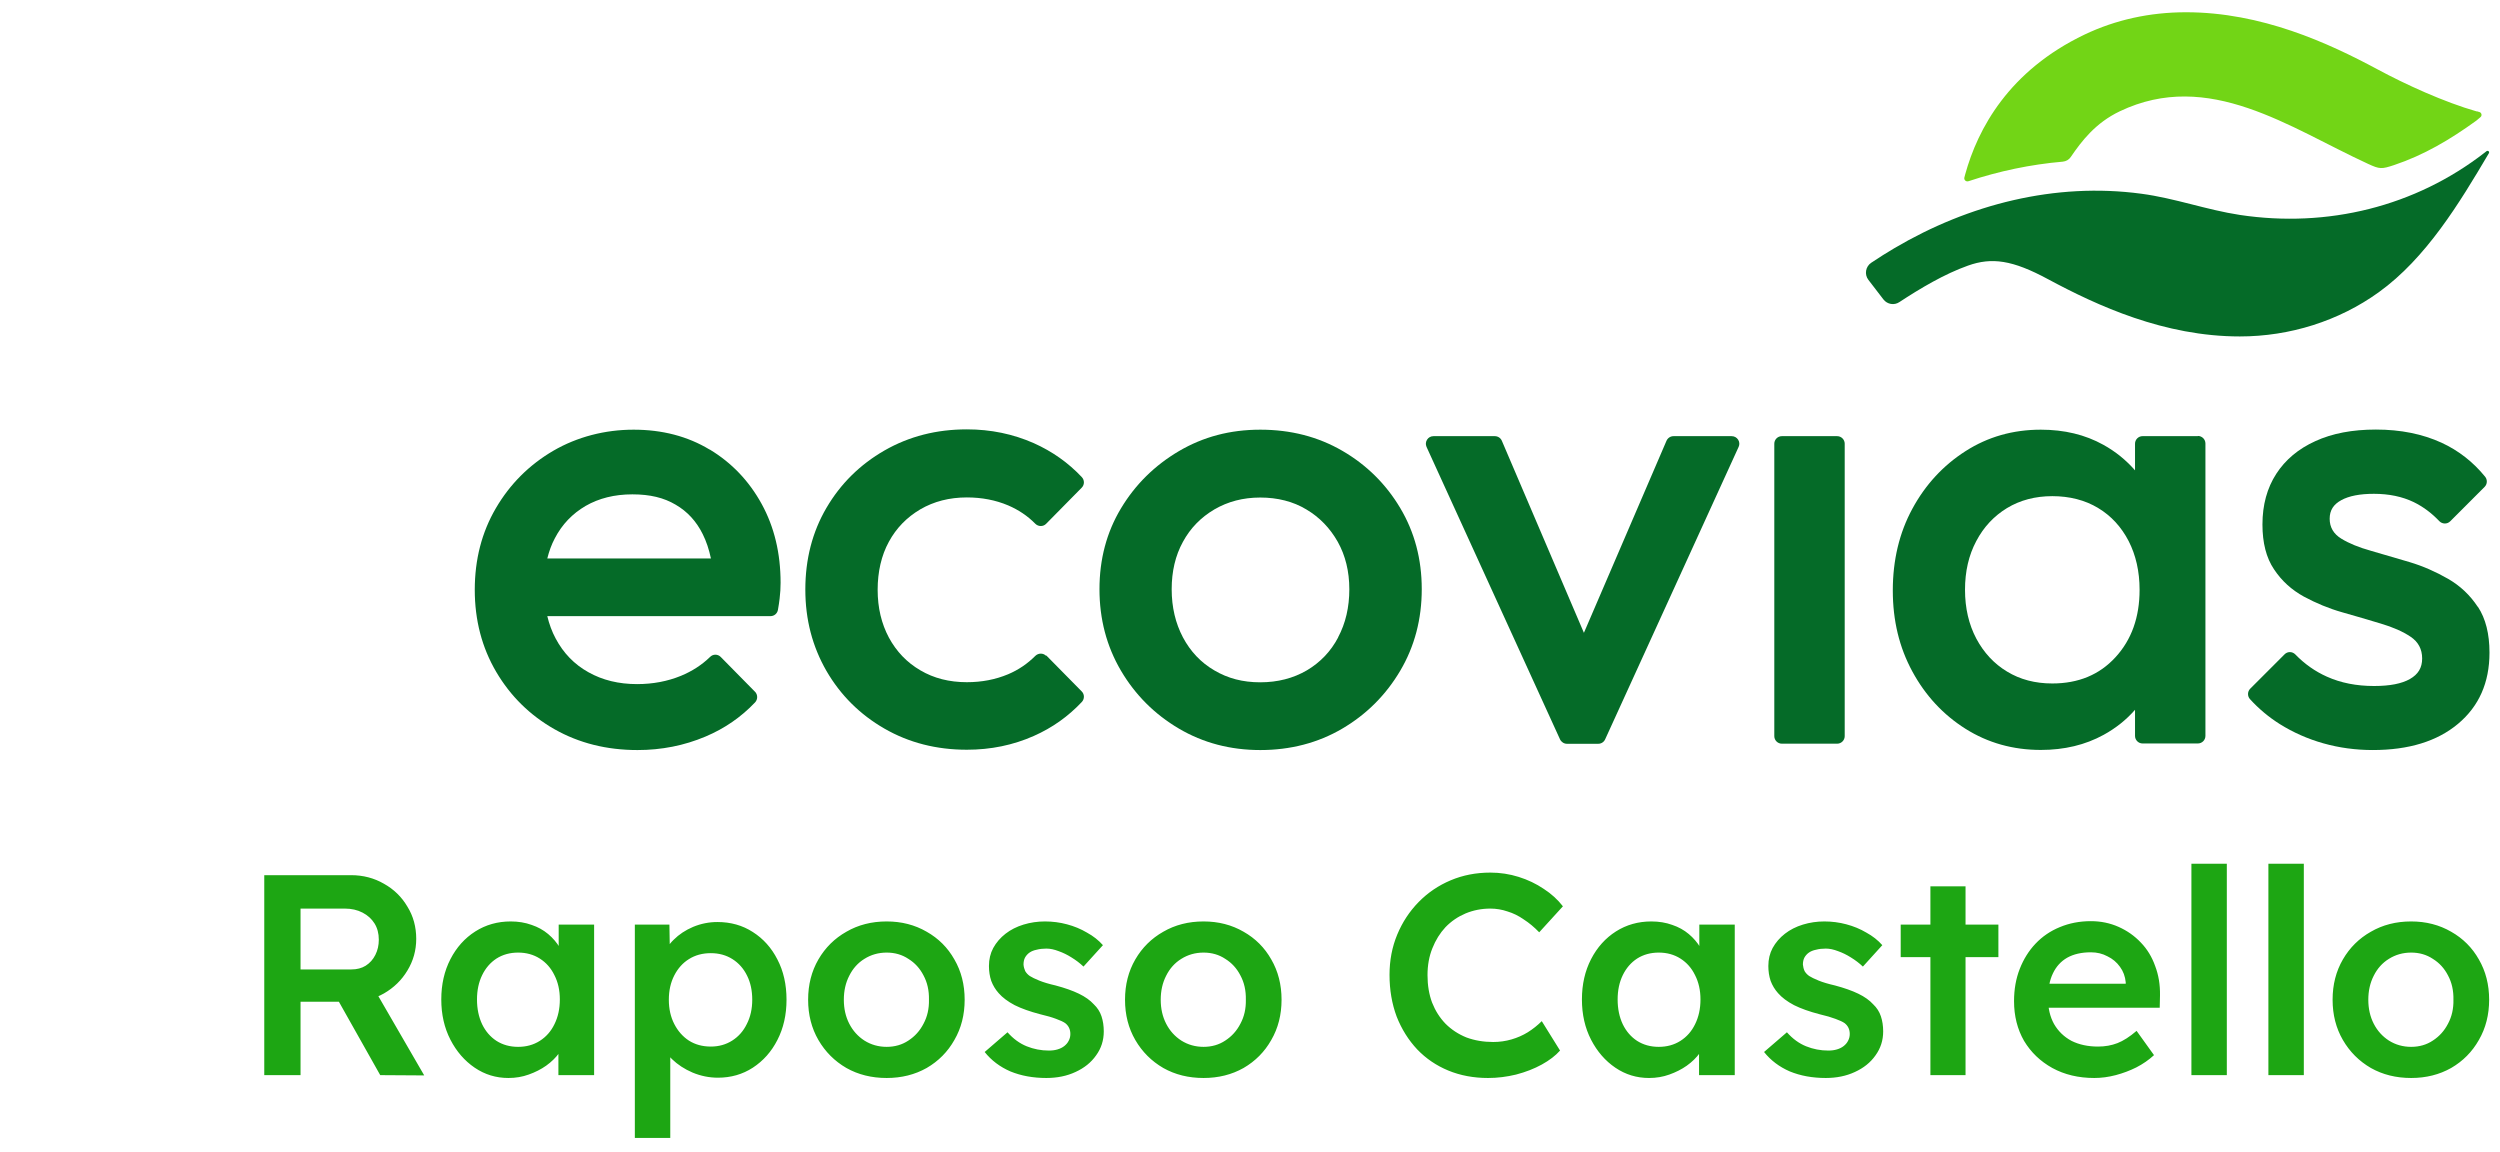 <svg xmlns="http://www.w3.org/2000/svg" width="204" height="94" viewBox="0 0 204 94" fill="none"><path d="M57.899 36.682C56.105 35.599 54.035 35.062 51.704 35.062C49.373 35.062 47.111 35.642 45.144 36.786C43.177 37.938 41.617 39.498 40.465 41.465C39.313 43.432 38.741 45.659 38.741 48.128C38.741 50.598 39.321 52.833 40.491 54.826C41.661 56.811 43.246 58.37 45.248 59.505C47.25 60.641 49.511 61.204 52.024 61.204C53.974 61.204 55.828 60.84 57.57 60.103C59.129 59.445 60.473 58.518 61.616 57.313C61.842 57.071 61.842 56.689 61.616 56.455L58.809 53.605C58.566 53.362 58.185 53.362 57.942 53.605C57.267 54.263 56.469 54.774 55.568 55.147C54.468 55.598 53.272 55.823 51.989 55.823C50.49 55.823 49.165 55.502 48.012 54.852C46.86 54.211 45.976 53.293 45.343 52.106C45.04 51.542 44.815 50.927 44.659 50.277H62.873C63.176 50.277 63.427 50.061 63.479 49.766C63.54 49.437 63.583 49.133 63.618 48.839C63.67 48.406 63.696 47.981 63.696 47.556C63.696 45.148 63.185 43.007 62.154 41.127C61.122 39.247 59.71 37.765 57.916 36.682M45.274 43.926C45.863 42.791 46.704 41.916 47.787 41.283C48.87 40.659 50.144 40.339 51.6 40.339C53.055 40.339 54.173 40.616 55.126 41.179C56.088 41.734 56.825 42.539 57.344 43.588C57.639 44.177 57.856 44.836 58.012 45.572H44.659C44.806 44.983 45.005 44.428 45.274 43.926Z" fill="#056B28"></path><path d="M85.367 53.519C85.124 53.276 84.734 53.276 84.483 53.519C83.842 54.16 83.106 54.662 82.265 55.018C81.234 55.451 80.116 55.667 78.894 55.667C77.465 55.667 76.2 55.347 75.099 54.697C73.999 54.056 73.149 53.163 72.534 52.028C71.928 50.893 71.616 49.593 71.616 48.129C71.616 46.665 71.919 45.322 72.534 44.204C73.141 43.086 73.999 42.211 75.099 41.561C76.2 40.92 77.465 40.59 78.894 40.59C80.116 40.59 81.243 40.807 82.265 41.24C83.097 41.596 83.842 42.089 84.483 42.739C84.726 42.982 85.124 42.991 85.367 42.739L88.27 39.793C88.504 39.559 88.504 39.178 88.278 38.935C87.169 37.757 85.87 36.839 84.362 36.163C82.672 35.417 80.853 35.036 78.894 35.036C76.416 35.036 74.181 35.608 72.17 36.761C70.169 37.913 68.592 39.473 67.439 41.44C66.287 43.407 65.715 45.633 65.715 48.103C65.715 50.572 66.295 52.756 67.439 54.749C68.592 56.733 70.169 58.302 72.17 59.454C74.172 60.607 76.416 61.178 78.894 61.178C80.844 61.178 82.664 60.806 84.362 60.052C85.87 59.385 87.169 58.458 88.278 57.279C88.504 57.037 88.504 56.655 88.27 56.421L85.367 53.475V53.519Z" fill="#056B28"></path><path d="M109.534 36.786C107.549 35.633 105.314 35.062 102.844 35.062C100.375 35.062 98.191 35.642 96.198 36.812C94.214 37.982 92.637 39.541 91.467 41.491C90.297 43.441 89.717 45.642 89.717 48.076C89.717 50.511 90.297 52.729 91.467 54.722C92.637 56.707 94.214 58.284 96.198 59.453C98.183 60.623 100.401 61.204 102.844 61.204C105.288 61.204 107.549 60.623 109.534 59.453C111.518 58.284 113.095 56.707 114.265 54.722C115.434 52.738 116.015 50.52 116.015 48.076C116.015 45.633 115.434 43.432 114.265 41.465C113.095 39.498 111.518 37.938 109.534 36.786ZM109.196 52.01C108.589 53.163 107.731 54.055 106.631 54.705C105.53 55.346 104.265 55.676 102.836 55.676C101.406 55.676 100.193 55.355 99.092 54.705C97.992 54.064 97.143 53.163 96.528 52.01C95.921 50.858 95.609 49.549 95.609 48.085C95.609 46.621 95.912 45.33 96.528 44.212C97.134 43.094 97.992 42.219 99.092 41.569C100.193 40.928 101.432 40.599 102.836 40.599C104.239 40.599 105.522 40.919 106.596 41.569C107.679 42.21 108.528 43.094 109.161 44.212C109.785 45.33 110.105 46.621 110.105 48.085C110.105 49.549 109.802 50.858 109.187 52.01" fill="#056B28"></path><path d="M141.308 35.591H136.56C136.309 35.591 136.092 35.738 135.988 35.963L129.247 51.638L122.549 35.963C122.453 35.738 122.228 35.591 121.977 35.591H116.968C116.518 35.591 116.223 36.059 116.405 36.466L127.297 60.329C127.401 60.546 127.618 60.693 127.86 60.693H130.417C130.659 60.693 130.876 60.555 130.98 60.329L141.872 36.466C142.062 36.059 141.759 35.591 141.308 35.591Z" fill="#056B28"></path><path d="M149.913 35.591H145.398C145.06 35.591 144.783 35.868 144.783 36.206V60.069C144.783 60.407 145.06 60.685 145.398 60.685H149.913C150.251 60.685 150.528 60.407 150.528 60.069V36.206C150.528 35.868 150.251 35.591 149.913 35.591Z" fill="#056B28"></path><path d="M179.347 35.59H174.833C174.495 35.59 174.218 35.867 174.218 36.205V38.38C173.49 37.548 172.632 36.846 171.627 36.292C170.145 35.469 168.447 35.062 166.532 35.062C164.262 35.062 162.217 35.642 160.388 36.812C158.56 37.982 157.113 39.55 156.047 41.517C154.981 43.484 154.453 45.711 154.453 48.18C154.453 50.65 154.981 52.825 156.047 54.792C157.113 56.759 158.56 58.318 160.388 59.471C162.217 60.623 164.27 61.195 166.532 61.195C168.447 61.195 170.154 60.788 171.653 59.965C172.649 59.419 173.507 58.734 174.218 57.92V60.051C174.218 60.389 174.495 60.667 174.833 60.667H179.347C179.685 60.667 179.963 60.389 179.963 60.051V36.188C179.963 35.85 179.685 35.573 179.347 35.573M172.623 53.631C171.315 55.06 169.599 55.771 167.468 55.771C166.073 55.771 164.842 55.45 163.776 54.8C162.711 54.159 161.879 53.258 161.264 52.106C160.657 50.953 160.345 49.627 160.345 48.128C160.345 46.629 160.648 45.303 161.264 44.151C161.87 42.999 162.711 42.106 163.776 41.456C164.842 40.815 166.073 40.486 167.468 40.486C168.863 40.486 170.145 40.806 171.211 41.456C172.277 42.097 173.1 42.999 173.698 44.151C174.287 45.303 174.59 46.629 174.59 48.128C174.59 50.364 173.94 52.192 172.632 53.622" fill="#056B28"></path><path d="M202.189 49.523C201.556 48.561 200.75 47.798 199.754 47.227C198.757 46.655 197.717 46.195 196.617 45.866C195.517 45.537 194.477 45.234 193.48 44.948C192.484 44.67 191.678 44.341 191.045 43.951C190.421 43.57 190.101 43.024 190.101 42.331C190.101 41.638 190.413 41.161 191.045 40.815C191.678 40.468 192.562 40.295 193.714 40.295C194.936 40.295 196.019 40.52 196.955 40.97C197.717 41.343 198.411 41.854 199.043 42.521C199.286 42.773 199.684 42.79 199.936 42.539L202.743 39.731C202.968 39.506 202.986 39.151 202.786 38.9C201.807 37.695 200.62 36.768 199.234 36.127C197.683 35.416 195.898 35.052 193.87 35.052C191.955 35.052 190.309 35.364 188.931 35.997C187.553 36.621 186.488 37.513 185.742 38.666C184.997 39.818 184.616 41.196 184.616 42.799C184.616 44.298 184.928 45.52 185.56 46.455C186.184 47.4 186.999 48.136 187.995 48.682C188.992 49.219 190.032 49.653 191.132 49.965C192.232 50.277 193.272 50.58 194.269 50.883C195.265 51.178 196.071 51.533 196.704 51.958C197.328 52.374 197.648 52.971 197.648 53.734C197.648 54.496 197.319 55.025 196.652 55.406C195.984 55.788 195.014 55.978 193.723 55.978C192.293 55.978 191.011 55.727 189.876 55.216C188.922 54.791 188.056 54.185 187.293 53.396C187.051 53.153 186.661 53.145 186.418 53.396L183.62 56.195C183.386 56.429 183.377 56.81 183.602 57.053C184.313 57.833 185.127 58.517 186.037 59.089C187.12 59.765 188.299 60.293 189.59 60.657C190.881 61.021 192.224 61.203 193.619 61.203C196.548 61.203 198.87 60.493 200.577 59.063C202.284 57.633 203.142 55.701 203.142 53.257C203.142 51.724 202.83 50.476 202.197 49.514" fill="#056B28"></path><path d="M202.916 12.325C202.916 12.325 202.812 12.403 202.795 12.42C197.068 16.883 189.902 18.607 182.788 17.541C180.049 17.125 177.476 16.172 174.729 15.808C167.693 14.864 160.649 16.675 154.592 20.245C153.959 20.617 153.327 21.016 152.694 21.44C152.226 21.752 152.122 22.393 152.46 22.835L153.691 24.438C154.003 24.837 154.566 24.932 154.982 24.655C156.671 23.546 158.656 22.359 160.588 21.674C162.529 20.981 164.219 21.215 167.121 22.783C171.168 24.958 176.609 27.454 182.77 27.454C186.843 27.454 190.846 26.197 194.104 23.849C197.969 21.068 200.69 16.571 203.064 12.55C203.09 12.507 203.064 12.55 203.09 12.507C203.176 12.359 202.994 12.255 202.899 12.342" fill="#056B28"></path><path d="M202.102 9.093C199.433 8.331 196.262 6.875 194.026 5.67C189.979 3.496 184.538 1 178.377 1C175.414 1 172.632 1.615 170.102 2.82C163.941 5.766 161.385 10.488 160.354 14.249C160.354 14.266 160.328 14.361 160.293 14.483C160.241 14.682 160.432 14.855 160.631 14.786C163.118 13.963 165.7 13.417 168.317 13.192C168.585 13.166 168.828 13.036 168.975 12.81C169.868 11.502 170.994 10.029 172.97 9.084C180.24 5.61 186.834 10.428 193.22 13.365C194.191 13.816 194.338 13.807 195.36 13.469C197.795 12.654 199.935 11.389 202.076 9.838C202.188 9.743 202.301 9.648 202.414 9.552C202.552 9.431 202.5 9.197 202.327 9.145C202.214 9.11 202.128 9.084 202.119 9.084" fill="#72D516"></path><path d="M21.564 87.731V71.414H28.65C29.629 71.414 30.523 71.647 31.331 72.114C32.139 72.564 32.776 73.186 33.242 73.978C33.724 74.755 33.964 75.633 33.964 76.612C33.964 77.544 33.724 78.407 33.242 79.199C32.776 79.976 32.139 80.598 31.331 81.064C30.538 81.515 29.645 81.74 28.65 81.74H24.524V87.731H21.564ZM31.027 87.731L26.878 80.365L30.002 79.782L34.617 87.754L31.027 87.731ZM24.524 79.106H28.673C29.124 79.106 29.512 79.005 29.839 78.803C30.181 78.586 30.445 78.29 30.631 77.917C30.818 77.544 30.911 77.133 30.911 76.682C30.911 76.169 30.794 75.726 30.561 75.353C30.328 74.981 30.002 74.685 29.582 74.468C29.163 74.25 28.681 74.141 28.137 74.141H24.524V79.106ZM41.487 87.964C40.477 87.964 39.56 87.684 38.736 87.124C37.913 86.565 37.252 85.804 36.755 84.84C36.258 83.877 36.009 82.781 36.009 81.554C36.009 80.326 36.258 79.231 36.755 78.267C37.252 77.304 37.928 76.55 38.783 76.006C39.638 75.462 40.601 75.19 41.673 75.19C42.295 75.19 42.862 75.284 43.375 75.47C43.888 75.641 44.338 75.89 44.727 76.216C45.115 76.542 45.434 76.915 45.683 77.335C45.947 77.754 46.125 78.205 46.219 78.687L45.589 78.523V75.447H48.48V87.731H45.566V84.794L46.242 84.677C46.133 85.097 45.931 85.508 45.636 85.912C45.356 86.301 44.999 86.65 44.564 86.961C44.144 87.257 43.67 87.497 43.142 87.684C42.629 87.87 42.078 87.964 41.487 87.964ZM42.279 85.423C42.948 85.423 43.538 85.26 44.051 84.933C44.564 84.607 44.96 84.156 45.24 83.582C45.535 82.991 45.683 82.315 45.683 81.554C45.683 80.808 45.535 80.147 45.24 79.572C44.96 78.997 44.564 78.547 44.051 78.221C43.538 77.894 42.948 77.731 42.279 77.731C41.611 77.731 41.021 77.894 40.508 78.221C40.011 78.547 39.622 78.997 39.343 79.572C39.063 80.147 38.923 80.808 38.923 81.554C38.923 82.315 39.063 82.991 39.343 83.582C39.622 84.156 40.011 84.607 40.508 84.933C41.021 85.26 41.611 85.423 42.279 85.423ZM51.803 92.858V75.447H54.624L54.67 78.244L54.181 78.034C54.274 77.552 54.538 77.102 54.974 76.682C55.409 76.247 55.937 75.897 56.559 75.633C57.196 75.369 57.856 75.237 58.54 75.237C59.627 75.237 60.591 75.509 61.43 76.053C62.285 76.597 62.953 77.343 63.435 78.29C63.932 79.238 64.18 80.334 64.18 81.577C64.18 82.805 63.932 83.9 63.435 84.864C62.953 85.811 62.285 86.565 61.43 87.124C60.591 87.668 59.643 87.94 58.586 87.94C57.872 87.94 57.18 87.8 56.512 87.521C55.859 87.241 55.3 86.876 54.834 86.425C54.383 85.975 54.103 85.501 53.995 85.003L54.694 84.677V92.858H51.803ZM58.004 85.4C58.656 85.4 59.239 85.236 59.752 84.91C60.265 84.584 60.661 84.133 60.941 83.558C61.236 82.983 61.383 82.323 61.383 81.577C61.383 80.831 61.244 80.178 60.964 79.619C60.684 79.044 60.288 78.593 59.775 78.267C59.262 77.941 58.672 77.778 58.004 77.778C57.32 77.778 56.722 77.941 56.209 78.267C55.712 78.578 55.315 79.021 55.02 79.596C54.725 80.171 54.577 80.831 54.577 81.577C54.577 82.323 54.725 82.983 55.02 83.558C55.315 84.133 55.712 84.584 56.209 84.91C56.722 85.236 57.32 85.4 58.004 85.4ZM72.353 87.964C71.126 87.964 70.03 87.692 69.067 87.148C68.103 86.588 67.342 85.827 66.782 84.864C66.223 83.9 65.943 82.805 65.943 81.577C65.943 80.349 66.223 79.254 66.782 78.29C67.342 77.327 68.103 76.573 69.067 76.029C70.03 75.47 71.126 75.19 72.353 75.19C73.565 75.19 74.653 75.47 75.616 76.029C76.58 76.573 77.334 77.327 77.877 78.29C78.437 79.254 78.716 80.349 78.716 81.577C78.716 82.805 78.437 83.9 77.877 84.864C77.334 85.827 76.58 86.588 75.616 87.148C74.653 87.692 73.565 87.964 72.353 87.964ZM72.353 85.423C73.021 85.423 73.612 85.252 74.125 84.91C74.653 84.568 75.065 84.11 75.36 83.535C75.671 82.96 75.818 82.307 75.803 81.577C75.818 80.831 75.671 80.171 75.36 79.596C75.065 79.021 74.653 78.57 74.125 78.244C73.612 77.902 73.021 77.731 72.353 77.731C71.685 77.731 71.079 77.902 70.535 78.244C70.007 78.57 69.595 79.028 69.3 79.619C69.004 80.194 68.857 80.847 68.857 81.577C68.857 82.307 69.004 82.96 69.3 83.535C69.595 84.11 70.007 84.568 70.535 84.91C71.079 85.252 71.685 85.423 72.353 85.423ZM85.383 87.964C84.296 87.964 83.317 87.785 82.446 87.427C81.592 87.055 80.892 86.526 80.349 85.843L82.213 84.234C82.68 84.763 83.2 85.143 83.775 85.376C84.35 85.609 84.956 85.726 85.593 85.726C85.857 85.726 86.09 85.695 86.292 85.633C86.51 85.57 86.696 85.477 86.852 85.353C87.007 85.229 87.124 85.089 87.201 84.933C87.295 84.763 87.341 84.576 87.341 84.374C87.341 84.001 87.201 83.706 86.922 83.488C86.766 83.379 86.518 83.263 86.176 83.139C85.85 83.014 85.422 82.89 84.894 82.766C84.055 82.548 83.356 82.299 82.796 82.02C82.237 81.725 81.802 81.398 81.491 81.041C81.227 80.746 81.025 80.412 80.885 80.039C80.76 79.666 80.698 79.262 80.698 78.826C80.698 78.283 80.815 77.793 81.048 77.358C81.296 76.907 81.631 76.519 82.05 76.193C82.47 75.866 82.959 75.618 83.519 75.447C84.078 75.276 84.661 75.19 85.267 75.19C85.888 75.19 86.487 75.268 87.062 75.423C87.652 75.579 88.196 75.804 88.693 76.099C89.206 76.379 89.641 76.721 89.999 77.125L88.413 78.873C88.118 78.593 87.792 78.345 87.434 78.127C87.093 77.91 86.743 77.739 86.386 77.614C86.028 77.475 85.694 77.405 85.383 77.405C85.088 77.405 84.824 77.436 84.591 77.498C84.358 77.544 84.163 77.622 84.008 77.731C83.853 77.84 83.728 77.98 83.635 78.15C83.558 78.306 83.519 78.492 83.519 78.71C83.534 78.896 83.581 79.075 83.659 79.246C83.752 79.401 83.876 79.534 84.031 79.642C84.202 79.751 84.459 79.875 84.801 80.015C85.142 80.155 85.585 80.287 86.129 80.412C86.891 80.614 87.528 80.839 88.04 81.087C88.553 81.336 88.957 81.624 89.253 81.95C89.548 82.23 89.758 82.556 89.882 82.929C90.006 83.302 90.068 83.714 90.068 84.164C90.068 84.895 89.859 85.547 89.439 86.122C89.035 86.697 88.476 87.148 87.761 87.474C87.062 87.8 86.269 87.964 85.383 87.964ZM98.211 87.964C96.984 87.964 95.888 87.692 94.925 87.148C93.961 86.588 93.2 85.827 92.641 84.864C92.081 83.9 91.802 82.805 91.802 81.577C91.802 80.349 92.081 79.254 92.641 78.29C93.2 77.327 93.961 76.573 94.925 76.029C95.888 75.47 96.984 75.19 98.211 75.19C99.424 75.19 100.511 75.47 101.475 76.029C102.438 76.573 103.192 77.327 103.736 78.29C104.295 79.254 104.575 80.349 104.575 81.577C104.575 82.805 104.295 83.9 103.736 84.864C103.192 85.827 102.438 86.588 101.475 87.148C100.511 87.692 99.424 87.964 98.211 87.964ZM98.211 85.423C98.88 85.423 99.47 85.252 99.983 84.91C100.511 84.568 100.923 84.11 101.218 83.535C101.529 82.96 101.677 82.307 101.661 81.577C101.677 80.831 101.529 80.171 101.218 79.596C100.923 79.021 100.511 78.57 99.983 78.244C99.47 77.902 98.88 77.731 98.211 77.731C97.543 77.731 96.937 77.902 96.393 78.244C95.865 78.57 95.453 79.028 95.158 79.619C94.863 80.194 94.715 80.847 94.715 81.577C94.715 82.307 94.863 82.96 95.158 83.535C95.453 84.11 95.865 84.568 96.393 84.91C96.937 85.252 97.543 85.423 98.211 85.423ZM121.426 87.964C120.245 87.964 119.165 87.761 118.186 87.358C117.207 86.954 116.36 86.379 115.646 85.633C114.931 84.871 114.371 83.978 113.967 82.952C113.579 81.911 113.385 80.777 113.385 79.549C113.385 78.368 113.594 77.273 114.014 76.263C114.434 75.252 115.016 74.367 115.762 73.605C116.508 72.844 117.378 72.253 118.373 71.834C119.367 71.414 120.447 71.204 121.613 71.204C122.405 71.204 123.174 71.321 123.92 71.554C124.666 71.787 125.35 72.114 125.971 72.533C126.593 72.937 127.114 73.411 127.533 73.955L125.599 76.076C125.195 75.656 124.775 75.307 124.34 75.027C123.92 74.732 123.477 74.514 123.011 74.374C122.561 74.219 122.094 74.141 121.613 74.141C120.898 74.141 120.222 74.273 119.585 74.538C118.963 74.802 118.419 75.175 117.953 75.656C117.503 76.138 117.145 76.713 116.881 77.381C116.617 78.034 116.485 78.764 116.485 79.572C116.485 80.396 116.609 81.142 116.858 81.81C117.122 82.478 117.487 83.053 117.953 83.535C118.435 84.017 119.002 84.389 119.655 84.654C120.323 84.902 121.053 85.027 121.846 85.027C122.359 85.027 122.856 84.957 123.338 84.817C123.819 84.677 124.262 84.483 124.666 84.234C125.086 83.97 125.466 83.667 125.808 83.325L127.3 85.726C126.927 86.145 126.43 86.526 125.808 86.868C125.187 87.21 124.487 87.482 123.711 87.684C122.949 87.87 122.188 87.964 121.426 87.964ZM134.563 87.964C133.553 87.964 132.636 87.684 131.813 87.124C130.989 86.565 130.329 85.804 129.831 84.84C129.334 83.877 129.085 82.781 129.085 81.554C129.085 80.326 129.334 79.231 129.831 78.267C130.329 77.304 131.004 76.55 131.859 76.006C132.714 75.462 133.677 75.19 134.749 75.19C135.371 75.19 135.938 75.284 136.451 75.47C136.964 75.641 137.414 75.89 137.803 76.216C138.191 76.542 138.51 76.915 138.759 77.335C139.023 77.754 139.201 78.205 139.295 78.687L138.665 78.523V75.447H141.556V87.731H138.642V84.794L139.318 84.677C139.209 85.097 139.007 85.508 138.712 85.912C138.432 86.301 138.075 86.65 137.64 86.961C137.22 87.257 136.746 87.497 136.218 87.684C135.705 87.87 135.153 87.964 134.563 87.964ZM135.355 85.423C136.024 85.423 136.614 85.26 137.127 84.933C137.64 84.607 138.036 84.156 138.316 83.582C138.611 82.991 138.759 82.315 138.759 81.554C138.759 80.808 138.611 80.147 138.316 79.572C138.036 78.997 137.64 78.547 137.127 78.221C136.614 77.894 136.024 77.731 135.355 77.731C134.687 77.731 134.097 77.894 133.584 78.221C133.087 78.547 132.698 78.997 132.419 79.572C132.139 80.147 131.999 80.808 131.999 81.554C131.999 82.315 132.139 82.991 132.419 83.582C132.698 84.156 133.087 84.607 133.584 84.933C134.097 85.26 134.687 85.423 135.355 85.423ZM148.982 87.964C147.894 87.964 146.915 87.785 146.045 87.427C145.19 87.055 144.491 86.526 143.947 85.843L145.812 84.234C146.278 84.763 146.799 85.143 147.374 85.376C147.949 85.609 148.555 85.726 149.192 85.726C149.456 85.726 149.689 85.695 149.891 85.633C150.108 85.57 150.295 85.477 150.45 85.353C150.606 85.229 150.722 85.089 150.8 84.933C150.893 84.763 150.94 84.576 150.94 84.374C150.94 84.001 150.8 83.706 150.52 83.488C150.365 83.379 150.116 83.263 149.774 83.139C149.448 83.014 149.021 82.89 148.492 82.766C147.653 82.548 146.954 82.299 146.395 82.02C145.835 81.725 145.4 81.398 145.089 81.041C144.825 80.746 144.623 80.412 144.483 80.039C144.359 79.666 144.297 79.262 144.297 78.826C144.297 78.283 144.413 77.793 144.646 77.358C144.895 76.907 145.229 76.519 145.649 76.193C146.068 75.866 146.558 75.618 147.117 75.447C147.677 75.276 148.259 75.19 148.865 75.19C149.487 75.19 150.085 75.268 150.66 75.423C151.251 75.579 151.794 75.804 152.292 76.099C152.805 76.379 153.24 76.721 153.597 77.125L152.012 78.873C151.717 78.593 151.39 78.345 151.033 78.127C150.691 77.91 150.342 77.739 149.984 77.614C149.627 77.475 149.293 77.405 148.982 77.405C148.687 77.405 148.422 77.436 148.189 77.498C147.956 77.544 147.762 77.622 147.607 77.731C147.451 77.84 147.327 77.98 147.234 78.15C147.156 78.306 147.117 78.492 147.117 78.71C147.133 78.896 147.179 79.075 147.257 79.246C147.35 79.401 147.475 79.534 147.63 79.642C147.801 79.751 148.057 79.875 148.399 80.015C148.741 80.155 149.184 80.287 149.728 80.412C150.489 80.614 151.126 80.839 151.639 81.087C152.152 81.336 152.556 81.624 152.851 81.95C153.146 82.23 153.356 82.556 153.48 82.929C153.605 83.302 153.667 83.714 153.667 84.164C153.667 84.895 153.457 85.547 153.038 86.122C152.634 86.697 152.074 87.148 151.359 87.474C150.66 87.8 149.868 87.964 148.982 87.964ZM157.521 87.731V72.323H160.388V87.731H157.521ZM155.097 78.104V75.447H163.069V78.104H155.097ZM170.895 87.964C169.606 87.964 168.464 87.692 167.469 87.148C166.49 86.604 165.721 85.866 165.161 84.933C164.618 83.986 164.346 82.906 164.346 81.694C164.346 80.73 164.501 79.852 164.812 79.06C165.123 78.267 165.55 77.583 166.094 77.008C166.653 76.418 167.314 75.967 168.075 75.656C168.852 75.33 169.699 75.167 170.616 75.167C171.424 75.167 172.177 75.322 172.877 75.633C173.576 75.944 174.182 76.371 174.695 76.915C175.208 77.444 175.596 78.081 175.86 78.826C176.14 79.557 176.272 80.357 176.256 81.227L176.233 82.23H166.28L165.744 80.272H173.832L173.459 80.668V80.155C173.413 79.673 173.257 79.254 172.993 78.896C172.729 78.523 172.387 78.236 171.968 78.034C171.564 77.816 171.113 77.708 170.616 77.708C169.854 77.708 169.209 77.855 168.681 78.15C168.168 78.446 167.78 78.873 167.516 79.433C167.252 79.976 167.119 80.66 167.119 81.484C167.119 82.276 167.283 82.968 167.609 83.558C167.951 84.149 168.425 84.607 169.031 84.933C169.652 85.244 170.375 85.4 171.198 85.4C171.773 85.4 172.302 85.306 172.783 85.12C173.265 84.933 173.786 84.599 174.345 84.118L175.767 86.099C175.347 86.487 174.866 86.821 174.322 87.101C173.794 87.365 173.234 87.575 172.644 87.731C172.053 87.886 171.47 87.964 170.895 87.964ZM178.819 87.731V70.482H181.709V87.731H178.819ZM185.101 87.731V70.482H187.992V87.731H185.101ZM196.75 87.964C195.523 87.964 194.427 87.692 193.464 87.148C192.5 86.588 191.739 85.827 191.18 84.864C190.62 83.9 190.34 82.805 190.34 81.577C190.34 80.349 190.62 79.254 191.18 78.29C191.739 77.327 192.5 76.573 193.464 76.029C194.427 75.47 195.523 75.19 196.75 75.19C197.962 75.19 199.05 75.47 200.014 76.029C200.977 76.573 201.731 77.327 202.275 78.29C202.834 79.254 203.114 80.349 203.114 81.577C203.114 82.805 202.834 83.9 202.275 84.864C201.731 85.827 200.977 86.588 200.014 87.148C199.05 87.692 197.962 87.964 196.75 87.964ZM196.75 85.423C197.419 85.423 198.009 85.252 198.522 84.91C199.05 84.568 199.462 84.11 199.757 83.535C200.068 82.96 200.216 82.307 200.2 81.577C200.216 80.831 200.068 80.171 199.757 79.596C199.462 79.021 199.05 78.57 198.522 78.244C198.009 77.902 197.419 77.731 196.75 77.731C196.082 77.731 195.476 77.902 194.932 78.244C194.404 78.57 193.992 79.028 193.697 79.619C193.402 80.194 193.254 80.847 193.254 81.577C193.254 82.307 193.402 82.96 193.697 83.535C193.992 84.11 194.404 84.568 194.932 84.91C195.476 85.252 196.082 85.423 196.75 85.423Z" fill="#1DA613"></path></svg>